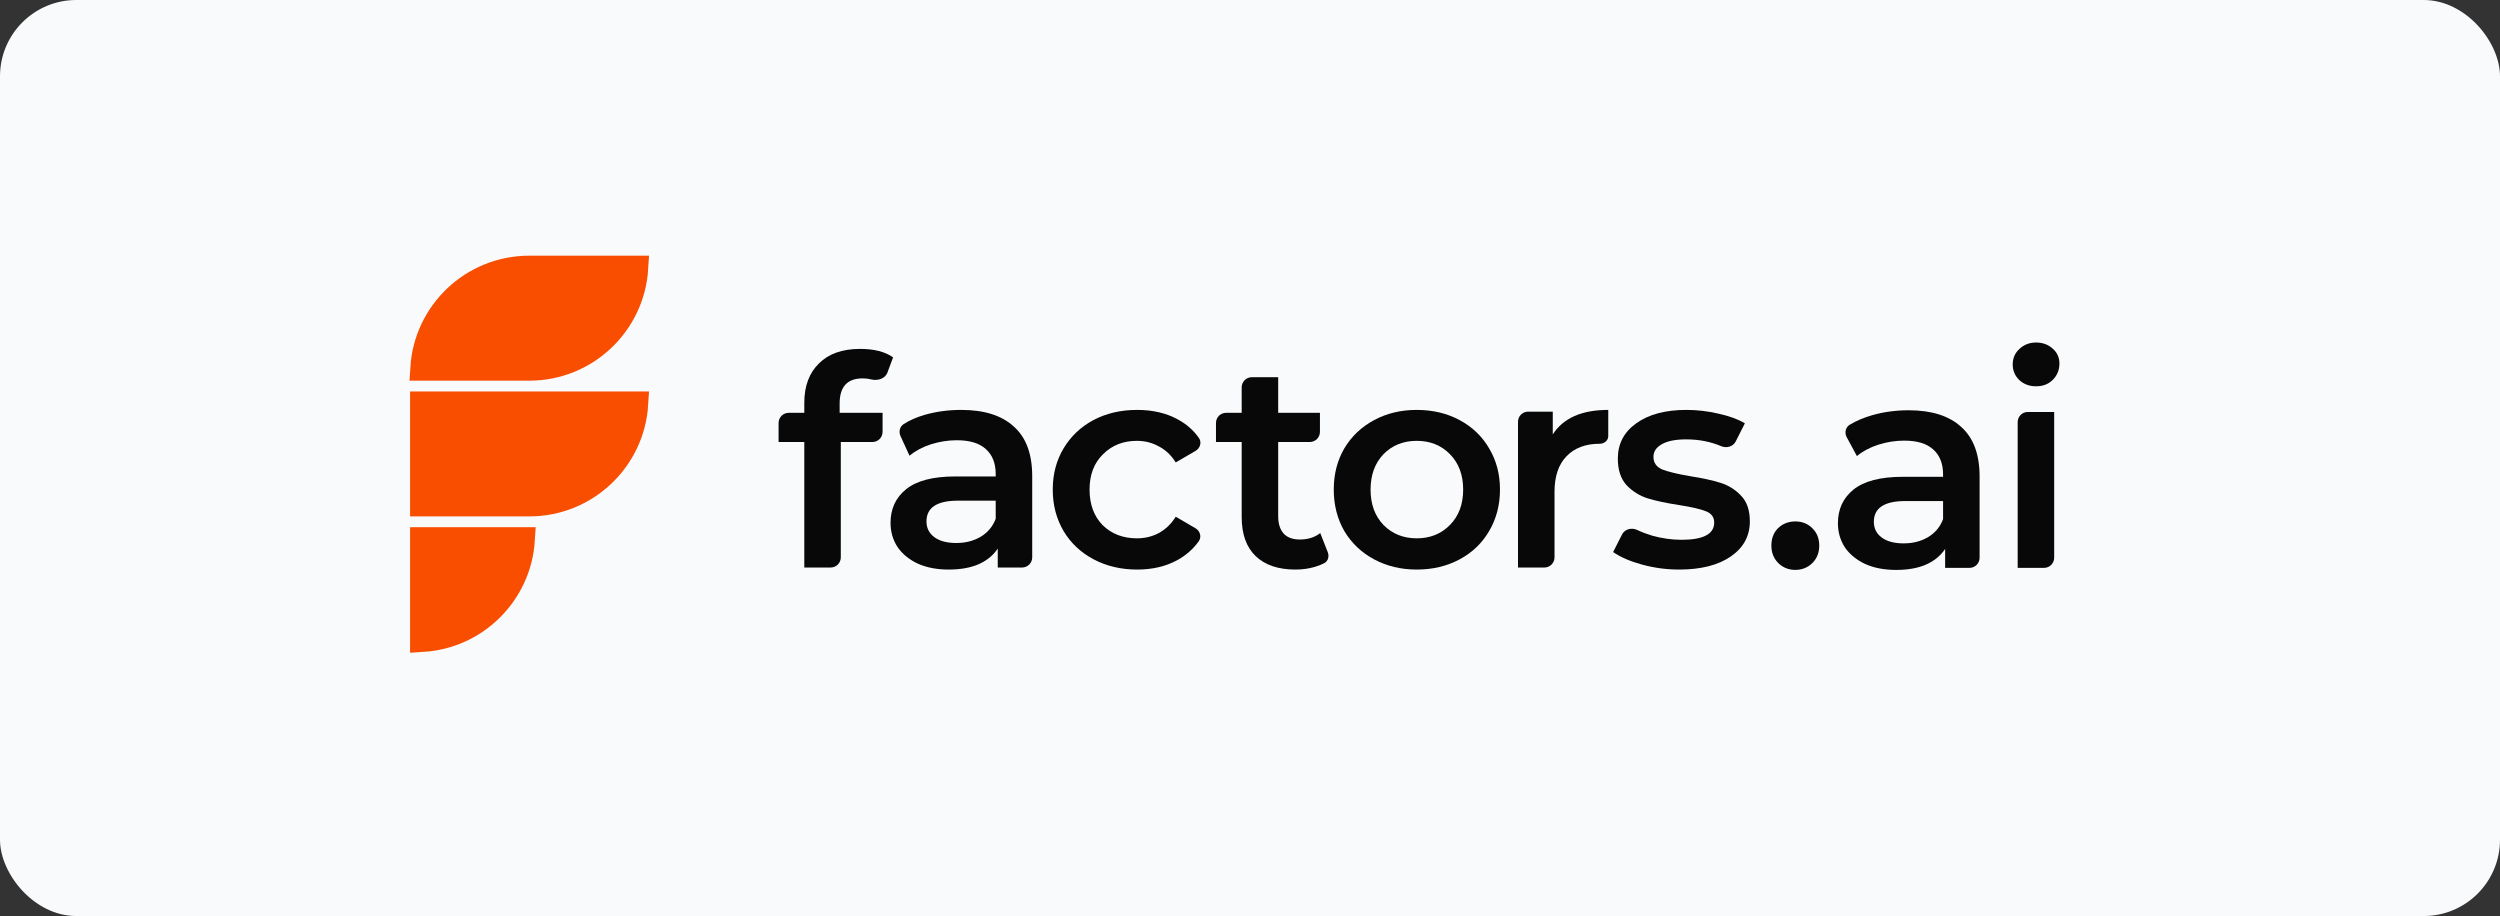 <svg width="131" height="48" viewBox="0 0 131 48" fill="none" xmlns="http://www.w3.org/2000/svg">
<rect x="0" y="0" width="131" height="48" fill="#333333" stroke="none"/>
<rect width="131" height="48" rx="4" fill="#F9FAFB"/>
<g clip-path="url(#clip0_2076_3902)">
<mask id="mask0_2076_3902" style="mask-type:luminance" maskUnits="userSpaceOnUse" x="18" y="12" width="20" height="24">
<path d="M37.466 12.008H18V35.563H37.466V12.008Z" fill="white"/>
</mask>
<g mask="url(#mask0_2076_3902)">
<path d="M27.367 28.285C27.192 31.085 24.951 33.326 22.149 33.501V28.285H27.367Z" fill="#F94D00" stroke="#F94D00" stroke-width="1.322"/>
<path d="M33.306 21.172C33.123 24.09 30.699 26.399 27.733 26.399H22.149V21.172H33.306Z" fill="#F94D00" stroke="#F94D00" stroke-width="1.322"/>
<path d="M27.733 14.059H33.306C33.123 16.976 30.699 19.286 27.733 19.286H22.161C22.343 16.369 24.768 14.059 27.733 14.059Z" fill="#F94D00" stroke="#F94D00" stroke-width="1.322"/>
</g>
<mask id="mask1_2076_3902" style="mask-type:luminance" maskUnits="userSpaceOnUse" x="37" y="12" width="76" height="24">
<path d="M113 12.008H37.467V35.563H113V12.008Z" fill="white"/>
</mask>
<g mask="url(#mask1_2076_3902)">
<mask id="mask2_2076_3902" style="mask-type:luminance" maskUnits="userSpaceOnUse" x="37" y="12" width="76" height="24">
<path d="M113 12.008H37.467V35.563H113V12.008Z" fill="white"/>
</mask>
<g mask="url(#mask2_2076_3902)">
<path d="M45.206 19.827C44.4 19.827 43.997 20.265 43.997 21.142V21.632H46.247V22.63C46.247 22.924 46.009 23.161 45.716 23.161H44.058V29.207C44.058 29.5 43.821 29.738 43.527 29.738H42.145V23.161H40.798V22.163C40.798 21.87 41.036 21.632 41.33 21.632H42.145V21.112C42.145 20.235 42.4 19.547 42.91 19.047C43.421 18.537 44.14 18.282 45.069 18.282C45.803 18.282 46.38 18.43 46.798 18.726L46.5 19.526C46.38 19.849 45.982 19.965 45.647 19.881C45.504 19.845 45.357 19.827 45.206 19.827Z" fill="#080808"/>
<path d="M50.368 21.479C51.572 21.479 52.491 21.769 53.123 22.35C53.766 22.921 54.088 23.788 54.088 24.951V29.207C54.088 29.5 53.85 29.738 53.556 29.738H52.282V28.744C52.047 29.101 51.71 29.376 51.271 29.57C50.843 29.753 50.322 29.845 49.71 29.845C49.098 29.845 48.562 29.743 48.103 29.539C47.644 29.325 47.287 29.034 47.032 28.667C46.787 28.29 46.664 27.867 46.664 27.398C46.664 26.663 46.935 26.077 47.476 25.639C48.027 25.19 48.889 24.966 50.062 24.966H52.175V24.843C52.175 24.272 52.001 23.834 51.654 23.528C51.317 23.222 50.812 23.069 50.139 23.069C49.68 23.069 49.226 23.14 48.777 23.283C48.338 23.426 47.965 23.625 47.659 23.88L47.186 22.848C47.082 22.622 47.147 22.351 47.357 22.219C47.675 22.018 48.016 21.865 48.455 21.738C49.057 21.565 49.695 21.479 50.368 21.479ZM50.108 28.453C50.588 28.453 51.011 28.346 51.379 28.132C51.756 27.907 52.021 27.591 52.175 27.183V26.235H50.2C49.098 26.235 48.547 26.597 48.547 27.321C48.547 27.668 48.685 27.943 48.96 28.147C49.236 28.351 49.618 28.453 50.108 28.453Z" fill="#080808"/>
<path d="M59.588 29.845C58.741 29.845 57.98 29.666 57.307 29.309C56.633 28.953 56.108 28.458 55.73 27.826C55.353 27.183 55.164 26.459 55.164 25.654C55.164 24.848 55.353 24.13 55.73 23.497C56.108 22.865 56.628 22.371 57.292 22.014C57.965 21.657 58.73 21.479 59.588 21.479C60.394 21.479 61.098 21.642 61.7 21.968C62.161 22.214 62.535 22.54 62.822 22.948C62.984 23.177 62.889 23.485 62.647 23.626L61.608 24.232C61.373 23.854 61.077 23.574 60.72 23.39C60.373 23.197 59.991 23.1 59.572 23.1C58.858 23.1 58.266 23.334 57.797 23.803C57.327 24.262 57.093 24.879 57.093 25.654C57.093 26.429 57.322 27.051 57.781 27.52C58.251 27.979 58.848 28.208 59.572 28.208C59.991 28.208 60.373 28.116 60.72 27.933C61.077 27.739 61.373 27.454 61.608 27.076L62.641 27.679C62.885 27.821 62.979 28.133 62.814 28.363C62.521 28.772 62.145 29.102 61.684 29.355C61.082 29.682 60.383 29.845 59.588 29.845Z" fill="#080808"/>
<path d="M69.575 28.934C69.659 29.149 69.597 29.399 69.394 29.508C69.242 29.589 69.074 29.655 68.89 29.707C68.573 29.799 68.237 29.845 67.88 29.845C66.982 29.845 66.288 29.61 65.798 29.142C65.308 28.672 65.064 27.989 65.064 27.092V23.161H63.717V22.163C63.717 21.869 63.954 21.632 64.248 21.632H65.064V20.297C65.064 20.003 65.301 19.766 65.595 19.766H66.977V21.632H69.165V22.63C69.165 22.923 68.927 23.161 68.634 23.161H66.977V27.046C66.977 27.444 67.074 27.75 67.268 27.964C67.461 28.168 67.742 28.27 68.109 28.27C68.538 28.27 68.895 28.157 69.181 27.933L69.575 28.934Z" fill="#080808"/>
<path d="M74.237 29.845C73.41 29.845 72.665 29.666 72.002 29.309C71.338 28.953 70.818 28.458 70.441 27.826C70.073 27.183 69.889 26.459 69.889 25.654C69.889 24.848 70.073 24.13 70.441 23.497C70.818 22.865 71.338 22.371 72.002 22.014C72.665 21.657 73.41 21.479 74.237 21.479C75.074 21.479 75.823 21.657 76.486 22.014C77.15 22.371 77.665 22.865 78.032 23.497C78.41 24.13 78.599 24.848 78.599 25.654C78.599 26.459 78.41 27.183 78.032 27.826C77.665 28.458 77.15 28.953 76.486 29.309C75.823 29.666 75.074 29.845 74.237 29.845ZM74.237 28.208C74.941 28.208 75.522 27.974 75.981 27.505C76.441 27.036 76.67 26.419 76.67 25.654C76.67 24.889 76.441 24.272 75.981 23.803C75.522 23.334 74.941 23.1 74.237 23.1C73.533 23.1 72.951 23.334 72.492 23.803C72.043 24.272 71.818 24.889 71.818 25.654C71.818 26.419 72.043 27.036 72.492 27.505C72.951 27.974 73.533 28.208 74.237 28.208Z" fill="#080808"/>
<path d="M81.365 22.763C81.916 21.907 82.885 21.479 84.273 21.479V22.852C84.273 23.084 84.061 23.253 83.829 23.253C83.084 23.253 82.503 23.472 82.084 23.91C81.666 24.339 81.457 24.961 81.457 25.776V29.207C81.457 29.5 81.219 29.738 80.926 29.738H79.543V22.101C79.543 21.808 79.781 21.57 80.075 21.57H81.365V22.763Z" fill="#080808"/>
<path d="M87.987 29.845C87.324 29.845 86.677 29.758 86.043 29.585C85.412 29.411 84.906 29.192 84.528 28.927L84.993 28.009C85.137 27.724 85.497 27.631 85.785 27.768C86.027 27.884 86.292 27.984 86.579 28.071C87.1 28.213 87.611 28.285 88.11 28.285C89.253 28.285 89.824 27.984 89.824 27.382C89.824 27.097 89.677 26.898 89.38 26.786C89.095 26.674 88.63 26.567 87.987 26.465C87.314 26.363 86.763 26.245 86.335 26.113C85.916 25.98 85.549 25.751 85.232 25.425C84.927 25.088 84.774 24.624 84.774 24.033C84.774 23.258 85.095 22.641 85.738 22.182C86.391 21.713 87.268 21.479 88.371 21.479C88.931 21.479 89.492 21.545 90.054 21.677C90.615 21.8 91.074 21.968 91.431 22.182L90.952 23.13C90.814 23.404 90.473 23.5 90.191 23.38C89.63 23.142 89.018 23.023 88.355 23.023C87.793 23.023 87.365 23.11 87.069 23.283C86.783 23.447 86.641 23.666 86.641 23.941C86.641 24.247 86.794 24.466 87.1 24.599C87.416 24.721 87.901 24.838 88.554 24.951C89.207 25.052 89.743 25.17 90.161 25.302C90.579 25.435 90.936 25.659 91.233 25.975C91.539 26.291 91.692 26.74 91.692 27.321C91.692 28.086 91.36 28.698 90.697 29.157C90.034 29.615 89.13 29.845 87.987 29.845Z" fill="#080808"/>
<path d="M94.074 29.862C93.728 29.862 93.431 29.745 93.187 29.51C92.942 29.266 92.82 28.96 92.82 28.593C92.82 28.215 92.936 27.91 93.171 27.675C93.416 27.441 93.718 27.323 94.074 27.323C94.432 27.323 94.727 27.441 94.962 27.675C95.207 27.91 95.329 28.215 95.329 28.593C95.329 28.96 95.207 29.266 94.962 29.51C94.717 29.745 94.422 29.862 94.074 29.862Z" fill="#080808"/>
<path d="M100.011 21.498C101.215 21.498 102.134 21.789 102.766 22.37C103.409 22.941 103.731 23.808 103.731 24.97V29.226C103.731 29.52 103.493 29.757 103.199 29.757H101.925V28.763C101.69 29.12 101.353 29.395 100.914 29.589C100.486 29.773 99.965 29.864 99.353 29.864C98.741 29.864 98.205 29.762 97.746 29.558C97.287 29.344 96.93 29.054 96.674 28.687C96.43 28.309 96.307 27.886 96.307 27.417C96.307 26.683 96.578 26.097 97.118 25.658C97.67 25.21 98.532 24.985 99.705 24.985H101.817V24.863C101.817 24.292 101.644 23.854 101.297 23.548C100.96 23.242 100.455 23.089 99.782 23.089C99.322 23.089 98.868 23.16 98.42 23.303C97.981 23.446 97.608 23.644 97.302 23.899L96.767 22.907C96.643 22.677 96.704 22.388 96.928 22.254C97.273 22.049 97.663 21.883 98.098 21.758C98.7 21.585 99.338 21.498 100.011 21.498ZM99.751 28.473C100.231 28.473 100.654 28.366 101.021 28.151C101.399 27.927 101.664 27.611 101.817 27.203V26.255H99.843C98.741 26.255 98.19 26.617 98.19 27.341C98.19 27.687 98.327 27.963 98.603 28.167C98.879 28.37 99.261 28.473 99.751 28.473Z" fill="#080808"/>
<path d="M105.726 22.119C105.726 21.826 105.964 21.588 106.257 21.588H107.639V29.225C107.639 29.518 107.401 29.756 107.108 29.756H105.726V22.119ZM106.691 20.242C106.344 20.242 106.053 20.135 105.818 19.921C105.583 19.697 105.466 19.422 105.466 19.095C105.466 18.769 105.583 18.499 105.818 18.285C106.053 18.061 106.344 17.948 106.691 17.948C107.037 17.948 107.328 18.055 107.563 18.27C107.797 18.473 107.914 18.733 107.914 19.05C107.914 19.386 107.797 19.672 107.563 19.906C107.338 20.13 107.048 20.242 106.691 20.242Z" fill="#080808"/>
</g>
</g>
</g>
<defs>
<clipPath id="clip0_2076_3902">
<rect width="95" height="24" fill="white" transform="translate(18 12)"/>
</clipPath>
</defs>
</svg>
